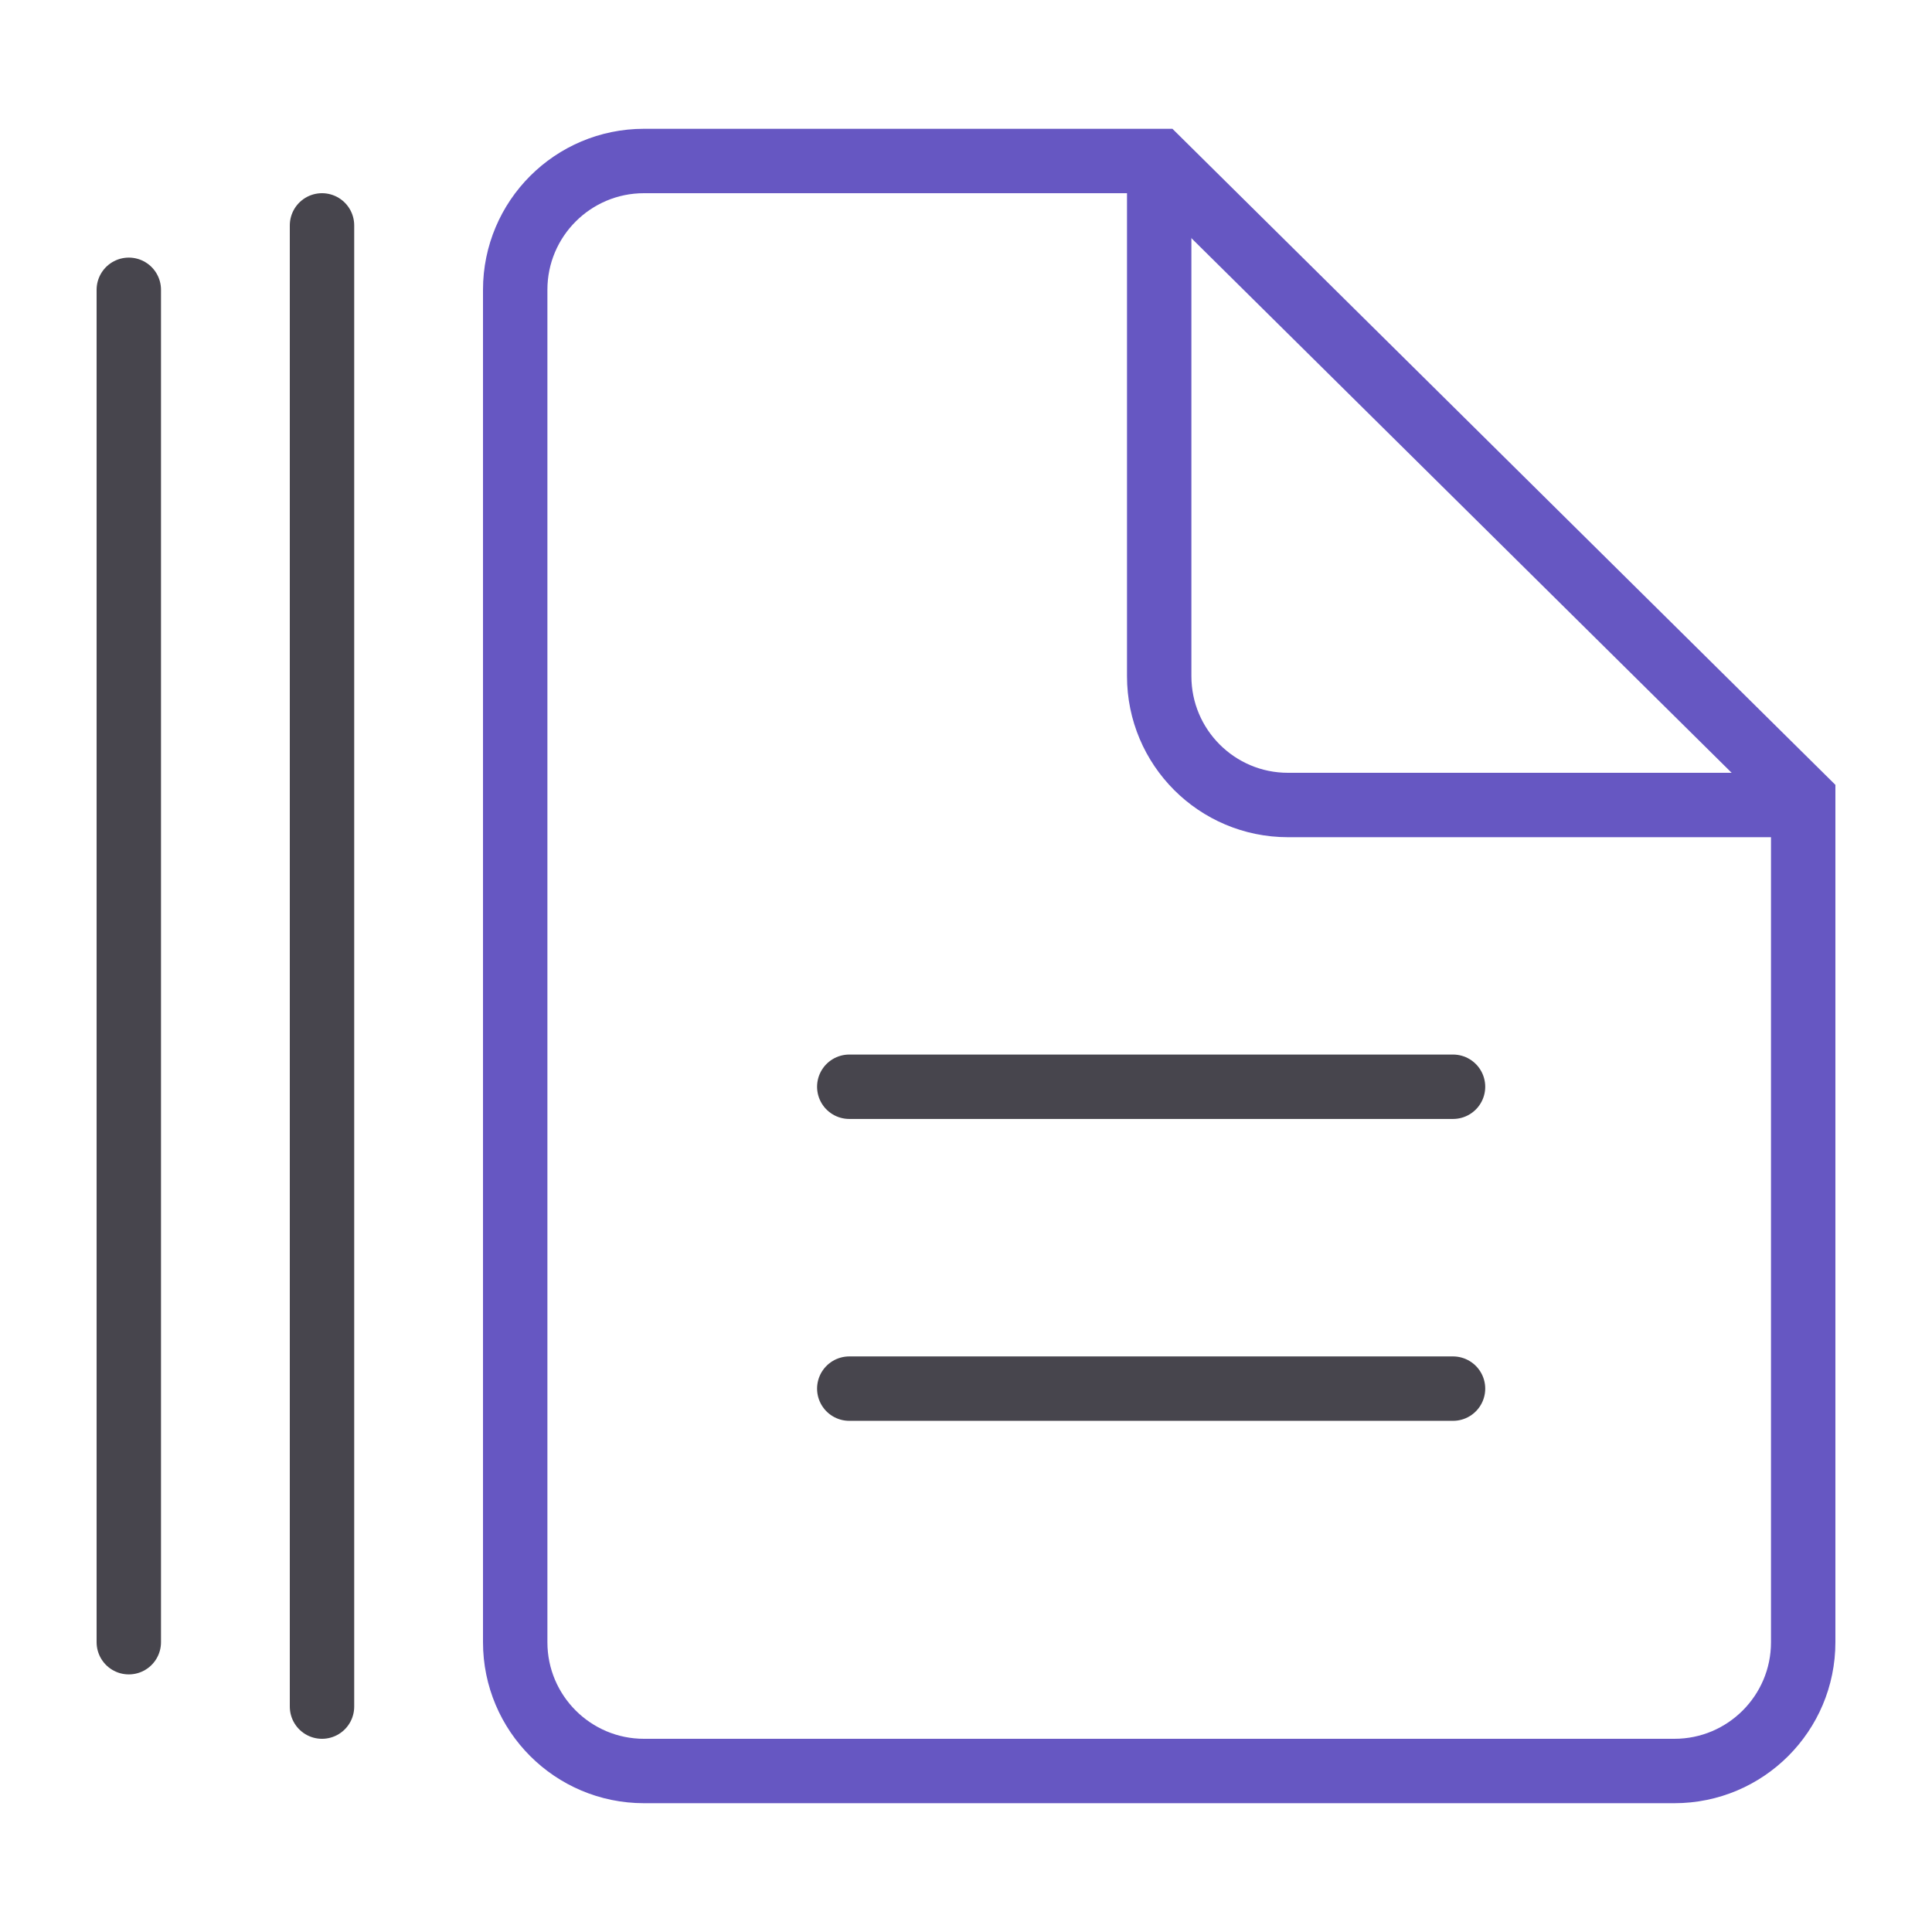 <svg width="60" height="60" viewBox="0 0 60 60" fill="none" xmlns="http://www.w3.org/2000/svg">
<path d="M16 9C16 6.791 17.791 5 20 5H36L56 24.792V51C56 53.209 54.209 55 52 55H20C17.791 55 16 53.209 16 51V9Z" stroke="#6657C2" stroke-width="2"/>
<path d="M10 7V53" stroke="#47454D" stroke-width="2" stroke-linecap="round"/>
<path d="M4 9L4 51" stroke="#47454D" stroke-width="2" stroke-linecap="round"/>
<path d="M26.375 33.75H45.125M26.375 43.125H45.125" stroke="#47454D" stroke-width="2" stroke-linecap="round" stroke-linejoin="round"/>
<path d="M36 5V21C36 23.209 37.791 25 40 25H56" stroke="#6657C2" stroke-width="2"/>
</svg>
